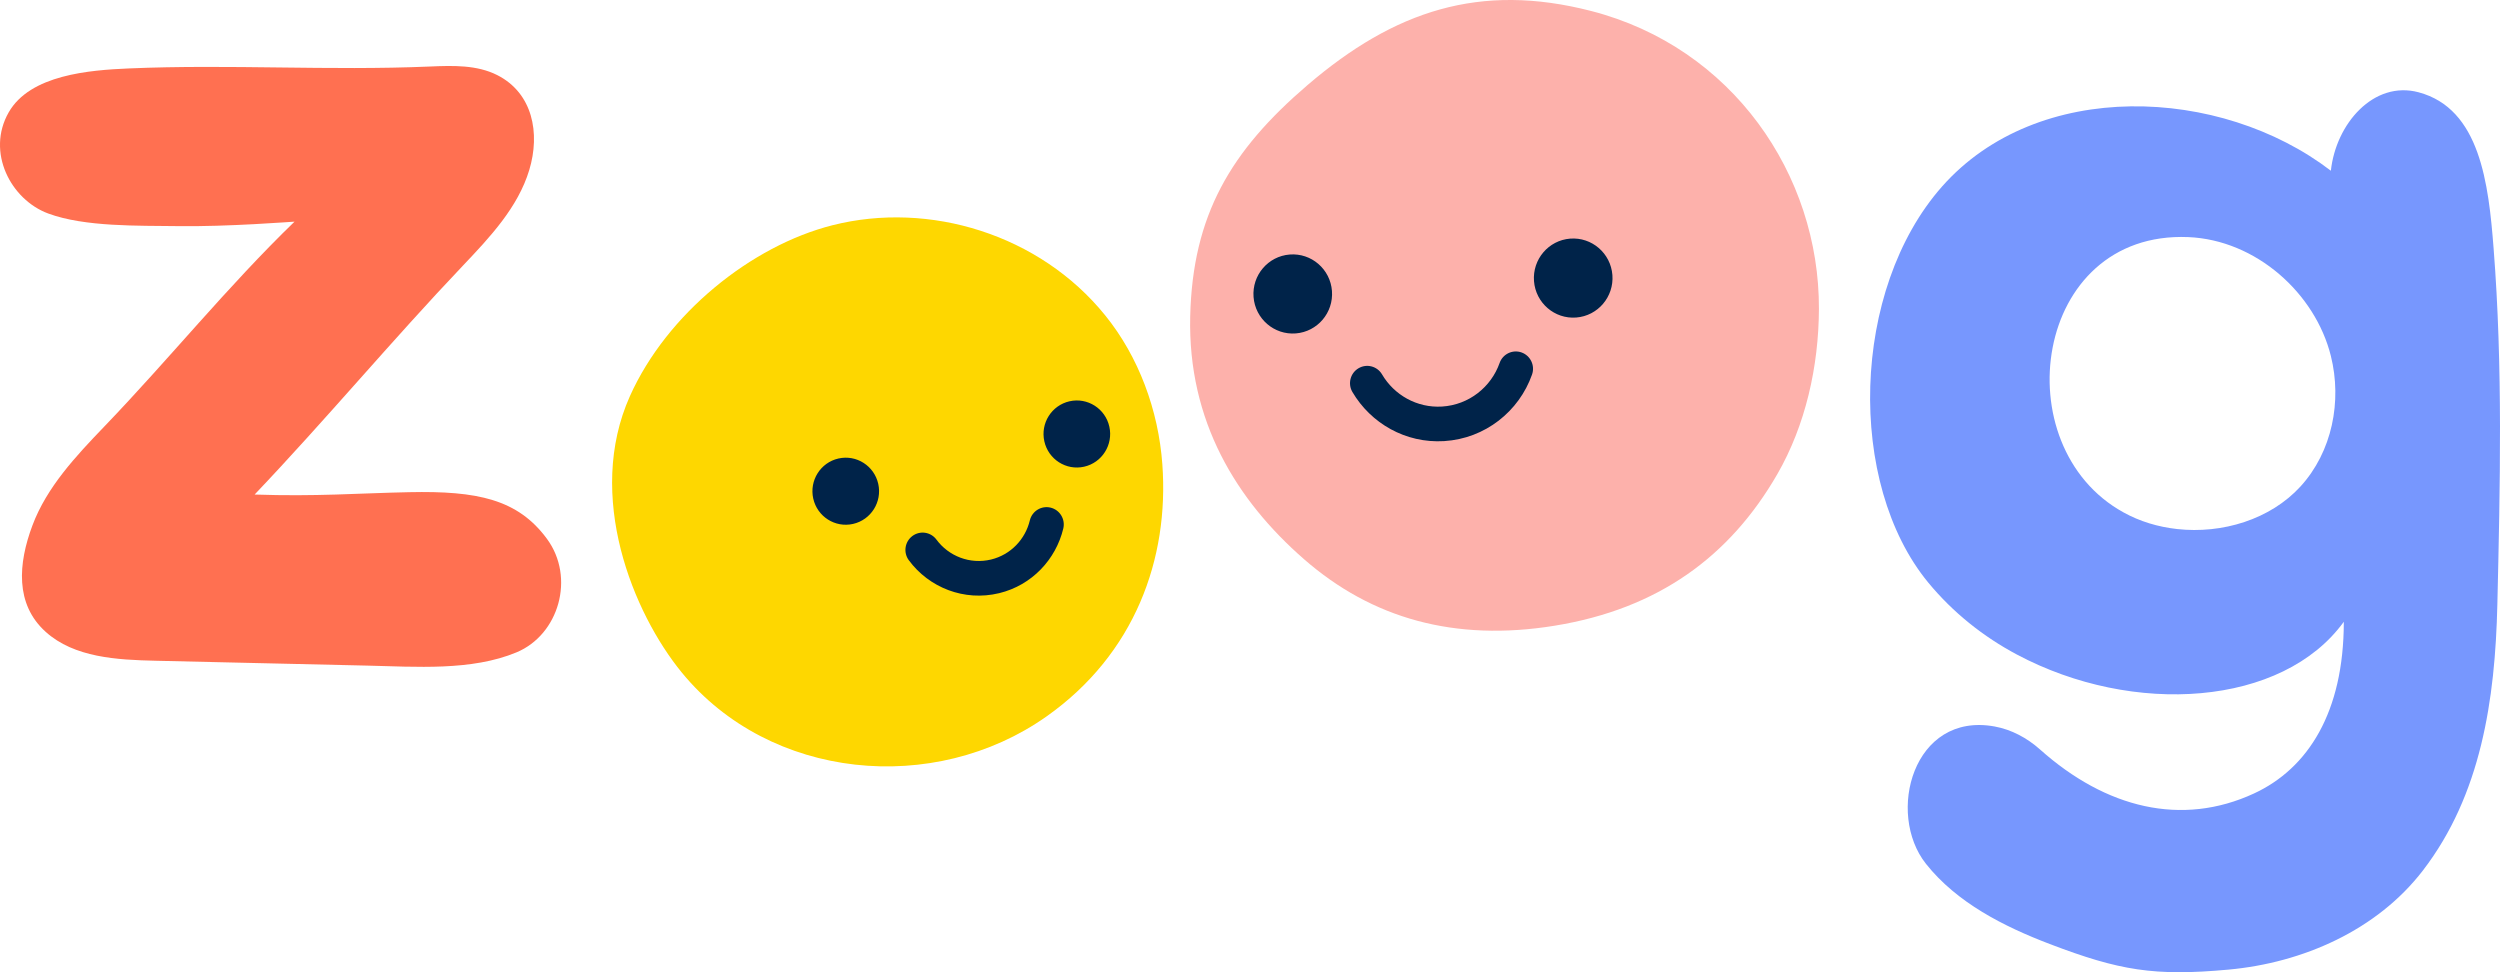 <svg xmlns="http://www.w3.org/2000/svg" width="180" height="70" viewBox="0 0 180 70" fill="none"><path d="M145.222 47.13C142.797 45.841 140.614 44.102 138.838 41.95C132.944 34.8 133.262 20.86 139.827 13.43C146.703 5.653 159.856 6.192 167.823 12.293C168.185 8.904 170.911 5.782 174.137 6.644C178.568 7.827 179.178 13.225 179.54 17.89C180.207 26.405 180.009 34.969 179.81 43.511C179.651 50.416 178.626 57.233 174.455 62.667C171.145 66.98 165.799 69.323 160.457 69.812C155.115 70.302 152.601 69.884 147.577 67.967C144.281 66.709 140.897 65.001 138.67 62.196C135.785 58.563 137.746 51.239 143.61 52.306C144.829 52.529 145.951 53.133 146.879 53.96C151.629 58.198 157.086 59.536 162.286 57.131C166.179 55.33 168.754 51.279 168.754 44.767C164.344 50.859 153.617 51.595 145.222 47.13ZM156.741 38.09C160.006 38.455 163.462 37.397 165.627 35.036C167.929 32.523 168.631 28.877 167.823 25.631C166.696 21.109 162.432 17.276 157.554 17.071C146.376 16.609 144.25 32.136 152.888 36.89C154.064 37.544 155.385 37.939 156.741 38.09Z" fill="#7797FE"></path><path d="M12.798 16.281C9.982 16.241 6.103 16.348 3.47 15.372C0.774 14.374 -1.01 10.949 0.627 8.088C2.175 5.376 6.468 5.049 9.257 4.928C16.588 4.614 23.639 5.102 30.97 4.789C32.612 4.717 34.342 4.668 35.801 5.407C38.346 6.696 38.915 9.57 38.105 12.247C37.296 14.925 35.281 17.073 33.332 19.124C28.261 24.456 23.408 30.275 18.332 35.607C22.75 35.76 25.757 35.513 29.476 35.437C34.355 35.334 37.282 35.939 39.382 38.799C41.433 41.588 40.236 45.702 37.189 46.969C33.946 48.321 29.934 48.004 26.406 47.923C21.344 47.806 16.277 47.69 11.215 47.574C8.412 47.511 5.343 47.345 3.288 45.492C1.077 43.5 1.304 40.581 2.336 37.828C3.368 35.075 5.463 32.841 7.523 30.696C12.162 25.87 16.388 20.619 21.206 15.959C21.144 15.954 16.388 16.335 12.798 16.281Z" fill="#FF7051"></path><path d="M111.936 45.051C104.741 46.221 98.78 44.532 93.89 40.263C89.031 36.022 85.517 30.327 85.695 22.781C85.867 15.484 88.611 10.864 94.133 6.132C100.406 0.756 106.57 -1.266 114.552 0.788C124.731 3.408 130.996 12.578 130.963 22.242C130.947 26.395 129.991 30.63 127.967 34.139C124.545 40.071 119.397 43.837 111.936 45.051Z" fill="#FDB1AB"></path><path d="M93.298 24.006C94.856 23.884 96.022 22.514 95.901 20.945C95.78 19.376 94.418 18.203 92.86 18.325C91.301 18.447 90.135 19.817 90.256 21.386C90.377 22.954 91.739 24.127 93.298 24.006Z" fill="#002349"></path><path d="M113.489 22.862C115.048 22.74 116.213 21.37 116.093 19.802C115.972 18.233 114.61 17.06 113.051 17.181C111.493 17.303 110.327 18.674 110.448 20.242C110.569 21.811 111.93 22.984 113.489 22.862Z" fill="#002349"></path><path fill-rule="evenodd" clip-rule="evenodd" d="M109.553 25.377C110.198 25.608 110.535 26.32 110.306 26.969C109.374 29.612 106.941 31.576 103.979 31.76L103.978 31.76C101.197 31.93 98.696 30.474 97.374 28.225C97.025 27.632 97.22 26.867 97.809 26.517C98.398 26.166 99.157 26.362 99.506 26.955C100.376 28.435 102.015 29.382 103.827 29.272C105.767 29.151 107.361 27.866 107.972 26.135C108.2 25.486 108.909 25.147 109.553 25.377Z" fill="#002349"></path><path d="M83.689 33.432C84.185 40.234 81.705 47.095 75.354 51.581C67.253 57.302 55.439 56.172 49.09 48.423C45.58 44.138 42.13 35.712 45.356 28.517C48.003 22.611 54.078 17.698 59.947 16.215C66.918 14.452 74.869 16.885 79.571 22.702C81.989 25.686 83.407 29.534 83.689 33.432Z" fill="#FED700"></path><path d="M78.056 33.603C76.763 33.894 75.481 33.075 75.192 31.774C74.902 30.473 75.716 29.183 77.009 28.892C78.301 28.601 79.584 29.419 79.873 30.721C80.162 32.021 79.349 33.312 78.056 33.603Z" fill="#002349"></path><path d="M61.417 37.723C60.125 38.014 58.842 37.195 58.553 35.894C58.264 34.593 59.078 33.303 60.37 33.012C61.663 32.721 62.945 33.54 63.235 34.841C63.524 36.142 62.71 37.432 61.417 37.723Z" fill="#002349"></path><path d="M65.435 40.337C65.027 39.785 65.142 39.004 65.691 38.593C66.24 38.183 67.016 38.298 67.424 38.851C68.302 40.041 69.834 40.653 71.359 40.285C72.782 39.939 73.825 38.819 74.148 37.468C74.309 36.799 74.978 36.388 75.643 36.549C76.308 36.711 76.717 37.384 76.557 38.053C76.024 40.272 74.307 42.133 71.94 42.709L71.939 42.709C69.418 43.319 66.886 42.304 65.435 40.337Z" fill="#002349"></path></svg>